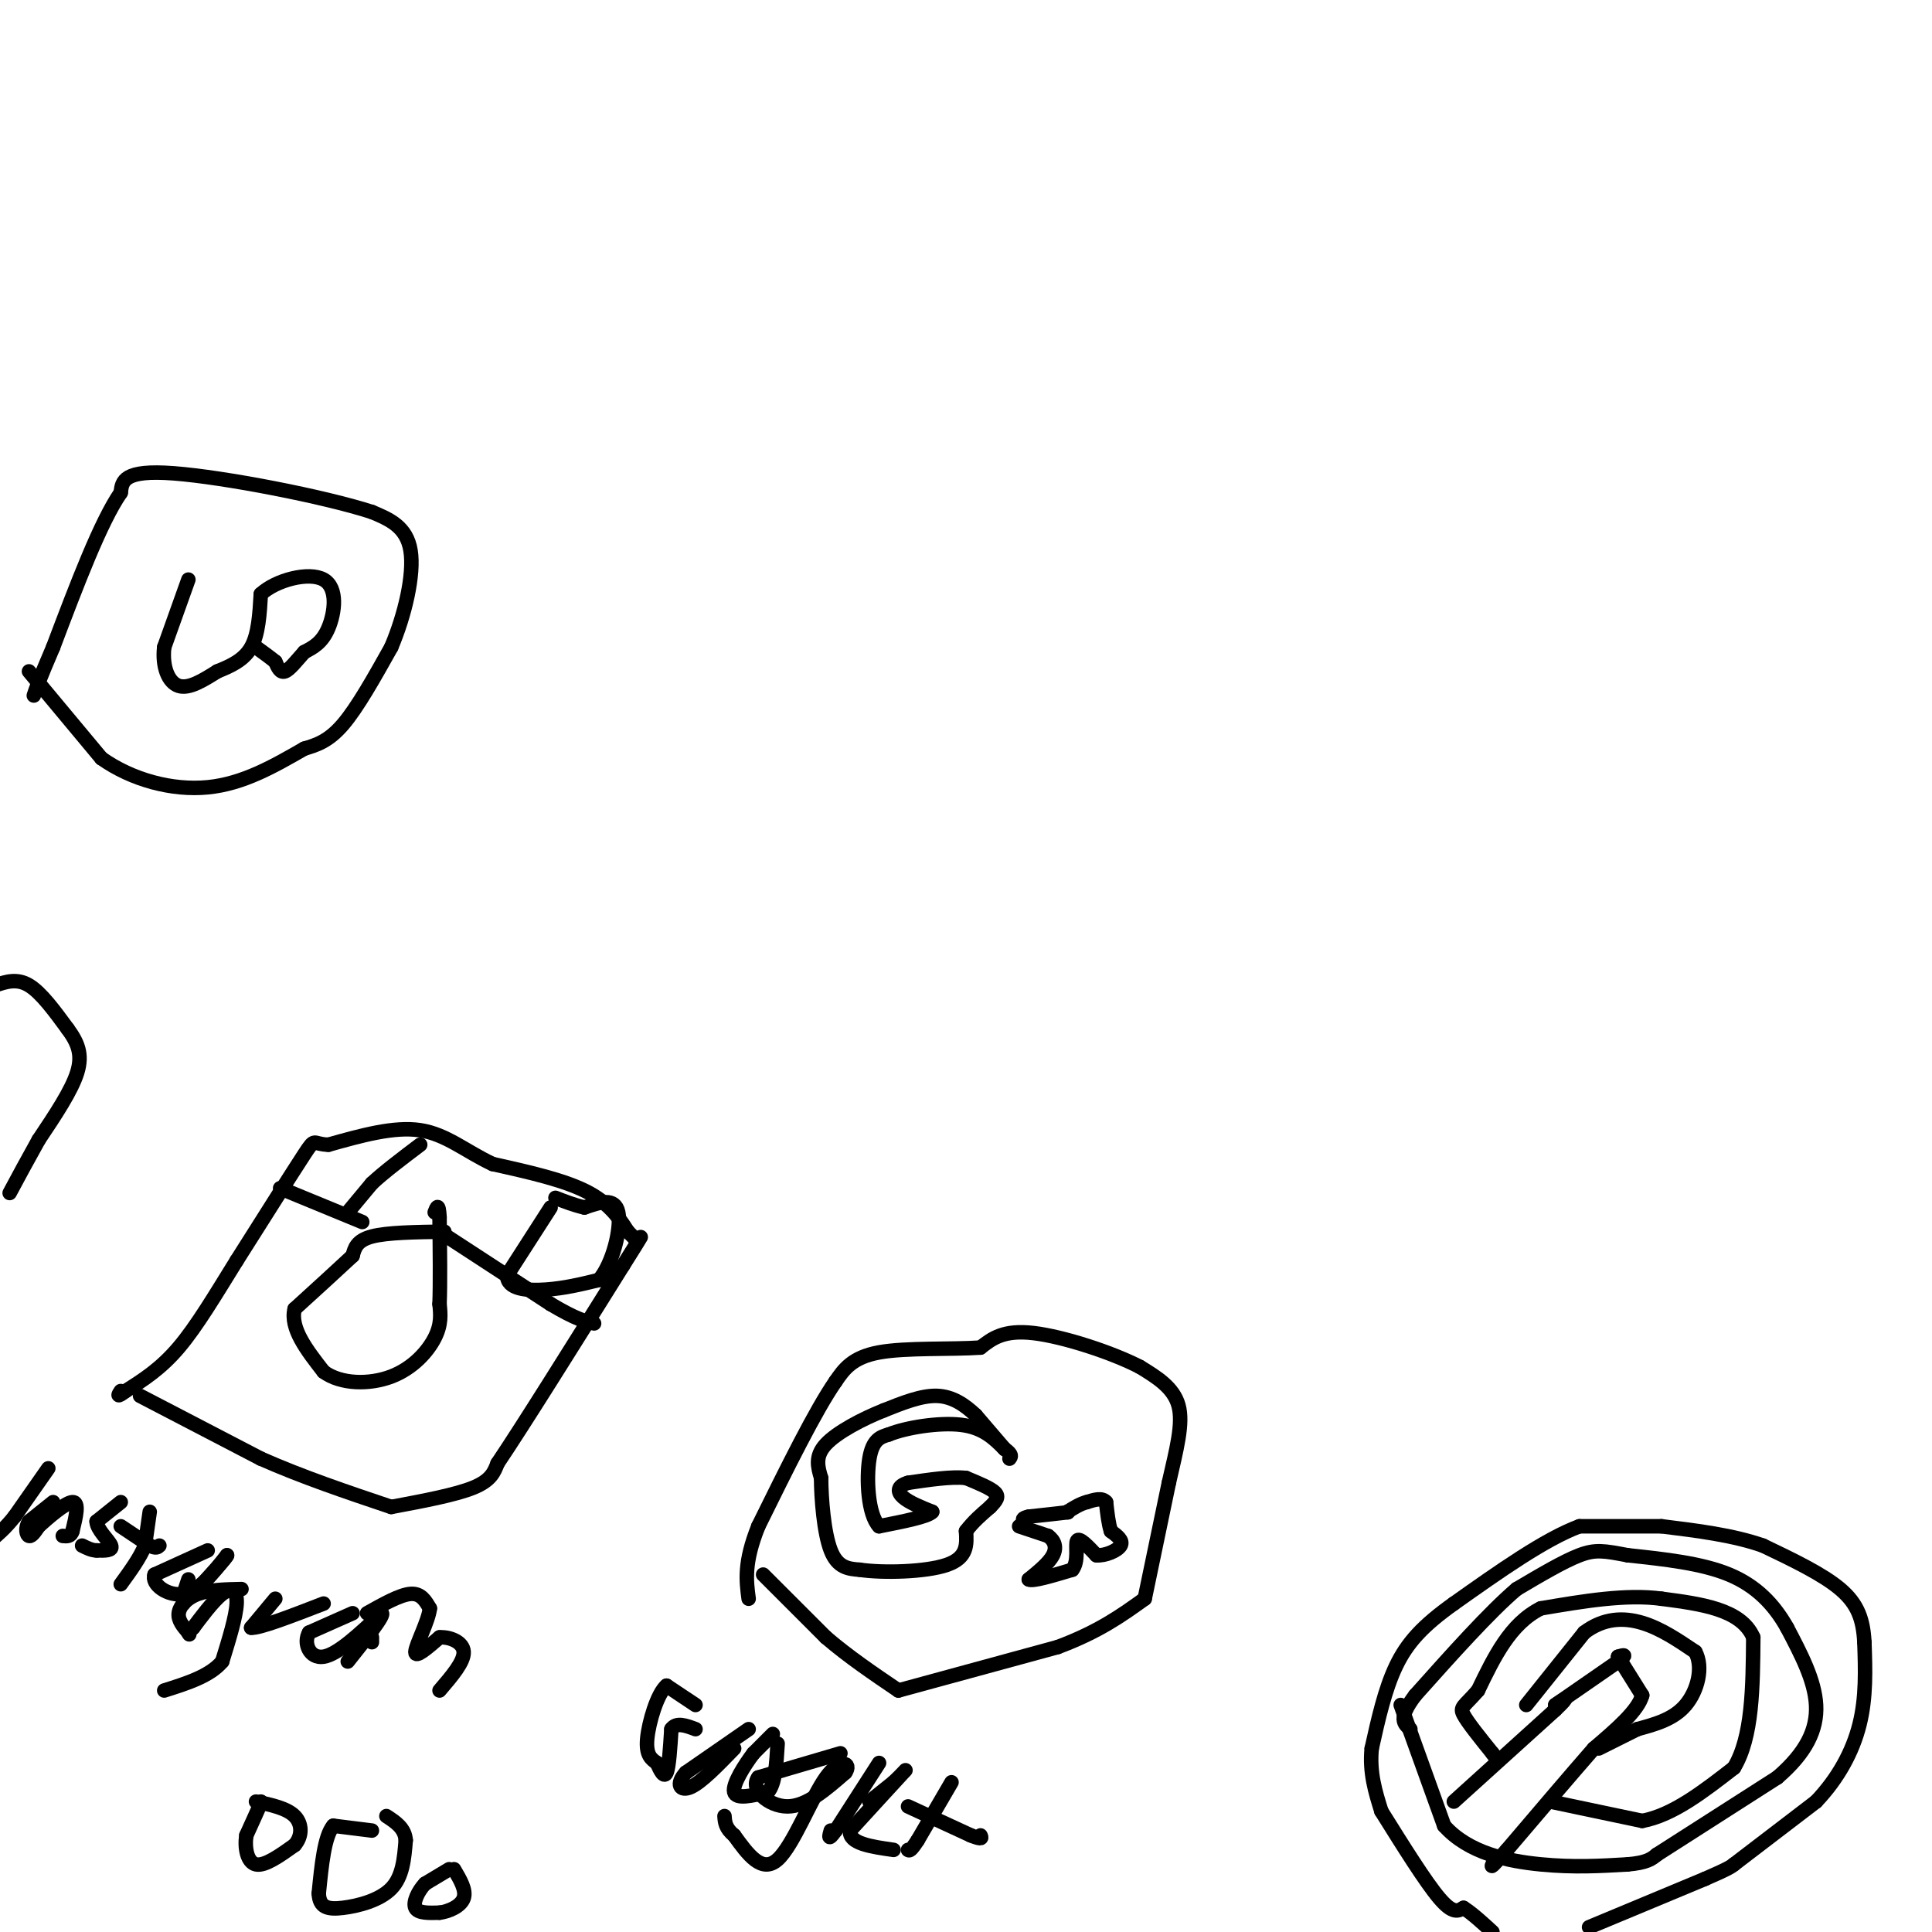 <svg viewBox='0 0 400 400' version='1.1' xmlns='http://www.w3.org/2000/svg' xmlns:xlink='http://www.w3.org/1999/xlink'><g fill='none' stroke='#000000' stroke-width='3' stroke-linecap='round' stroke-linejoin='round'><path d='M54,373c0.000,0.000 0.100,0.100 0.1,0.1'/><path d='M54.1,373.1c-0.500,1.167 -1.800,4.033 -3.1,6.9'/><path d='M51,380c-0.393,2.584 0.173,5.596 2,6c1.827,0.404 4.913,-1.798 8,-4'/><path d='M61,382c1.600,-1.822 1.600,-4.378 0,-6c-1.600,-1.622 -4.800,-2.311 -8,-3'/><path d='M77,379c0.000,0.000 -8.000,-1.000 -8,-1'/><path d='M69,378c-1.833,2.167 -2.417,8.083 -3,14'/><path d='M66,392c0.107,2.964 1.875,3.375 5,3c3.125,-0.375 7.607,-1.536 10,-4c2.393,-2.464 2.696,-6.232 3,-10'/><path d='M84,381c-0.167,-2.500 -2.083,-3.750 -4,-5'/><path d='M93,387c0.000,0.000 -5.000,3.000 -5,3'/><path d='M88,390c-1.444,1.533 -2.556,3.867 -2,5c0.556,1.133 2.778,1.067 5,1'/><path d='M91,396c1.978,-0.244 4.422,-1.356 5,-3c0.578,-1.644 -0.711,-3.822 -2,-6'/><path d='M144,353c0.000,0.000 -6.000,-4.000 -6,-4'/><path d='M138,349c-1.911,1.600 -3.689,7.600 -4,11c-0.311,3.400 0.844,4.200 2,5'/><path d='M136,365c0.711,1.622 1.489,3.178 2,2c0.511,-1.178 0.756,-5.089 1,-9'/><path d='M139,358c1.000,-1.500 3.000,-0.750 5,0'/><path d='M155,358c0.000,0.000 -13.000,9.000 -13,9'/><path d='M142,367c-2.200,2.422 -1.200,3.978 1,3c2.200,-0.978 5.600,-4.489 9,-8'/><path d='M160,359c0.000,0.000 -4.000,4.000 -4,4'/><path d='M156,363c-1.822,2.400 -4.378,6.400 -4,8c0.378,1.600 3.689,0.800 7,0'/><path d='M159,371c1.500,-1.667 1.750,-5.833 2,-10'/><path d='M174,363c0.000,0.000 -17.000,5.000 -17,5'/><path d='M157,368c-1.844,2.422 2.044,5.978 6,6c3.956,0.022 7.978,-3.489 12,-7'/><path d='M175,367c1.440,-1.929 -0.958,-3.250 -4,1c-3.042,4.250 -6.726,14.071 -10,17c-3.274,2.929 -6.137,-1.036 -9,-5'/><path d='M152,380c-1.833,-1.500 -1.917,-2.750 -2,-4'/><path d='M182,365c0.000,0.000 -9.000,14.000 -9,14'/><path d='M173,379c-1.667,2.333 -1.333,1.167 -1,0'/><path d='M180,373c0.000,0.000 5.000,-4.000 5,-4'/><path d='M185,369c1.711,-1.600 3.489,-3.600 2,-2c-1.489,1.600 -6.244,6.800 -11,12'/><path d='M176,379c-0.333,2.667 4.333,3.333 9,4'/><path d='M197,369c0.000,0.000 -7.000,12.000 -7,12'/><path d='M190,381c-1.500,2.333 -1.750,2.167 -2,2'/><path d='M188,374c0.000,0.000 13.000,6.000 13,6'/><path d='M201,380c2.500,1.000 2.250,0.500 2,0'/><path d='M158,326c0.000,0.000 13.000,13.000 13,13'/><path d='M171,339c4.667,4.000 9.833,7.500 15,11'/><path d='M186,350c0.000,0.000 33.000,-9.000 33,-9'/><path d='M219,341c8.500,-3.167 13.250,-6.583 18,-10'/><path d='M237,331c0.000,0.000 5.000,-24.000 5,-24'/><path d='M242,307c1.578,-6.933 3.022,-12.267 2,-16c-1.022,-3.733 -4.511,-5.867 -8,-8'/><path d='M236,283c-5.644,-2.933 -15.756,-6.267 -22,-7c-6.244,-0.733 -8.622,1.133 -11,3'/><path d='M203,279c-5.978,0.422 -15.422,-0.022 -21,1c-5.578,1.022 -7.289,3.511 -9,6'/><path d='M173,286c-4.167,6.000 -10.083,18.000 -16,30'/><path d='M157,316c-3.000,7.500 -2.500,11.250 -2,15'/><path d='M208,300c0.000,0.000 -6.000,-7.000 -6,-7'/><path d='M202,293c-2.222,-2.111 -4.778,-3.889 -8,-4c-3.222,-0.111 -7.111,1.444 -11,3'/><path d='M183,292c-4.333,1.711 -9.667,4.489 -12,7c-2.333,2.511 -1.667,4.756 -1,7'/><path d='M170,306c0.022,4.244 0.578,11.356 2,15c1.422,3.644 3.711,3.822 6,4'/><path d='M178,325c4.756,0.711 13.644,0.489 18,-1c4.356,-1.489 4.178,-4.244 4,-7'/><path d='M200,317c1.500,-2.000 3.250,-3.500 5,-5'/><path d='M205,312c1.267,-1.311 1.933,-2.089 1,-3c-0.933,-0.911 -3.467,-1.956 -6,-3'/><path d='M200,306c-3.000,-0.333 -7.500,0.333 -12,1'/><path d='M188,307c-2.356,0.689 -2.244,1.911 -1,3c1.244,1.089 3.622,2.044 6,3'/><path d='M193,313c-0.833,1.000 -5.917,2.000 -11,3'/><path d='M182,316c-2.333,-2.422 -2.667,-9.978 -2,-14c0.667,-4.022 2.333,-4.511 4,-5'/><path d='M184,297c3.556,-1.444 10.444,-2.556 15,-2c4.556,0.556 6.778,2.778 9,5'/><path d='M208,300c1.667,1.167 1.333,1.583 1,2'/><path d='M211,316c0.000,0.000 6.000,2.000 6,2'/><path d='M217,318c1.378,0.978 1.822,2.422 1,4c-0.822,1.578 -2.911,3.289 -5,5'/><path d='M213,327c0.667,0.500 4.833,-0.750 9,-2'/><path d='M222,325c1.444,-1.778 0.556,-5.222 1,-6c0.444,-0.778 2.222,1.111 4,3'/><path d='M227,322c1.822,0.156 4.378,-0.956 5,-2c0.622,-1.044 -0.689,-2.022 -2,-3'/><path d='M230,317c-0.500,-1.500 -0.750,-3.750 -1,-6'/><path d='M229,311c-0.833,-1.000 -2.417,-0.500 -4,0'/><path d='M225,311c-1.333,0.333 -2.667,1.167 -4,2'/><path d='M221,313c0.000,0.000 0.100,0.100 0.1,0.1'/><path d='M221.1,313.1c-1.333,0.167 -4.717,0.533 -8.1,0.9'/><path d='M213,314c-1.517,0.317 -1.258,0.658 -1,1'/><path d='M301,373c0.000,0.000 21.000,-19.000 21,-19'/><path d='M322,354c3.500,-3.333 1.750,-2.167 0,-1'/><path d='M322,353c0.000,0.000 13.000,-9.000 13,-9'/><path d='M335,344c2.167,-1.667 1.083,-1.333 0,-1'/><path d='M335,343c0.000,0.000 5.000,8.000 5,8'/><path d='M340,351c-0.833,3.167 -5.417,7.083 -10,11'/><path d='M330,362c-4.667,5.333 -11.333,13.167 -18,21'/><path d='M312,383c-3.500,4.000 -3.250,3.500 -3,3'/><path d='M321,373c0.000,0.000 19.000,4.000 19,4'/><path d='M340,377c6.333,-1.167 12.667,-6.083 19,-11'/><path d='M359,366c3.833,-6.333 3.917,-16.667 4,-27'/><path d='M363,339c-2.500,-5.833 -10.750,-6.917 -19,-8'/><path d='M344,331c-7.333,-1.000 -16.167,0.500 -25,2'/><path d='M319,333c-6.333,3.167 -9.667,10.083 -13,17'/><path d='M306,350c-2.956,3.400 -3.844,3.400 -3,5c0.844,1.600 3.422,4.800 6,8'/><path d='M309,363c1.000,1.333 0.500,0.667 0,0'/><path d='M316,353c0.000,0.000 12.000,-15.000 12,-15'/><path d='M328,338c4.044,-3.044 8.156,-3.156 12,-2c3.844,1.156 7.422,3.578 11,6'/><path d='M351,342c1.711,3.156 0.489,8.044 -2,11c-2.489,2.956 -6.244,3.978 -10,5'/><path d='M339,358c-3.000,1.500 -5.500,2.750 -8,4'/><path d='M286,375c4.583,7.333 9.167,14.667 12,18c2.833,3.333 3.917,2.667 5,2'/><path d='M303,395c1.833,1.167 3.917,3.083 6,5'/><path d='M329,399c0.000,0.000 24.000,-10.000 24,-10'/><path d='M353,389c5.000,-2.167 5.500,-2.583 6,-3'/><path d='M359,386c0.000,0.000 17.000,-13.000 17,-13'/><path d='M376,373c4.600,-4.822 7.600,-10.378 9,-16c1.400,-5.622 1.200,-11.311 1,-17'/><path d='M386,340c-0.244,-4.689 -1.356,-7.911 -5,-11c-3.644,-3.089 -9.822,-6.044 -16,-9'/><path d='M365,320c-6.167,-2.167 -13.583,-3.083 -21,-4'/><path d='M344,316c0.000,0.000 -17.000,0.000 -17,0'/><path d='M327,316c-7.167,2.667 -16.583,9.333 -26,16'/><path d='M301,332c-6.489,4.622 -9.711,8.178 -12,13c-2.289,4.822 -3.644,10.911 -5,17'/><path d='M284,362c-0.500,5.000 0.750,9.000 2,13'/><path d='M290,353c0.000,0.000 9.000,25.000 9,25'/><path d='M299,378c5.044,5.667 13.156,7.333 20,8c6.844,0.667 12.422,0.333 18,0'/><path d='M337,386c4.000,-0.333 5.000,-1.167 6,-2'/><path d='M343,384c0.000,0.000 25.000,-16.000 25,-16'/><path d='M368,368c5.933,-5.111 8.267,-9.889 8,-15c-0.267,-5.111 -3.133,-10.556 -6,-16'/><path d='M370,337c-2.667,-4.756 -6.333,-8.644 -12,-11c-5.667,-2.356 -13.333,-3.178 -21,-4'/><path d='M337,322c-4.911,-0.933 -6.689,-1.267 -10,0c-3.311,1.267 -8.156,4.133 -13,7'/><path d='M314,329c-5.667,4.833 -13.333,13.417 -21,22'/><path d='M293,351c-3.667,4.833 -2.333,5.917 -1,7'/><path d='M10,304c0.000,0.000 -7.000,10.000 -7,10'/><path d='M3,314c-2.000,2.500 -3.500,3.750 -5,5'/><path d='M11,311c0.000,0.000 -5.000,4.000 -5,4'/><path d='M6,315c-0.867,1.378 -0.533,2.822 0,3c0.533,0.178 1.267,-0.911 2,-2'/><path d='M8,316c1.867,-1.689 5.533,-4.911 7,-5c1.467,-0.089 0.733,2.956 0,6'/><path d='M15,317c-0.333,1.167 -1.167,1.083 -2,1'/><path d='M25,311c0.000,0.000 -5.000,4.000 -5,4'/><path d='M20,315c0.022,1.689 2.578,3.911 3,5c0.422,1.089 -1.289,1.044 -3,1'/><path d='M20,321c-1.000,0.000 -2.000,-0.500 -3,-1'/><path d='M31,313c0.000,0.000 -1.000,7.000 -1,7'/><path d='M30,320c-1.000,2.500 -3.000,5.250 -5,8'/><path d='M25,316c0.000,0.000 6.000,4.000 6,4'/><path d='M31,320c1.333,0.667 1.667,0.333 2,0'/><path d='M43,321c0.000,0.000 -11.000,5.000 -11,5'/><path d='M32,326c-0.778,2.022 2.778,4.578 6,4c3.222,-0.578 6.111,-4.289 9,-8'/><path d='M47,322c0.333,0.000 -3.333,4.000 -7,8'/><path d='M39,327c0.000,0.000 -1.000,3.000 -1,3'/><path d='M38,330c-0.167,0.833 -0.083,1.417 0,2'/><path d='M50,329c-3.311,0.067 -6.622,0.133 -9,1c-2.378,0.867 -3.822,2.533 -4,4c-0.178,1.467 0.911,2.733 2,4'/><path d='M39,338c0.333,0.667 0.167,0.333 0,0'/><path d='M39,338c0.000,0.000 1.000,-1.000 1,-1'/><path d='M40,337c1.298,-1.714 4.042,-5.500 6,-7c1.958,-1.500 3.131,-0.714 3,2c-0.131,2.714 -1.565,7.357 -3,12'/><path d='M46,344c-2.500,3.000 -7.250,4.500 -12,6'/><path d='M57,331c0.000,0.000 -5.000,6.000 -5,6'/><path d='M52,337c1.667,0.167 8.333,-2.417 15,-5'/><path d='M73,334c0.000,0.000 -9.000,4.000 -9,4'/><path d='M64,338c-1.267,2.133 0.067,5.467 3,5c2.933,-0.467 7.467,-4.733 12,-9'/><path d='M79,334c0.833,0.167 -3.083,5.083 -7,10'/><path d='M77,340c0.000,0.000 0.000,-1.000 0,-1'/><path d='M76,334c3.417,-1.917 6.833,-3.833 9,-4c2.167,-0.167 3.083,1.417 4,3'/><path d='M89,333c-0.267,2.600 -2.933,7.600 -3,9c-0.067,1.400 2.467,-0.800 5,-3'/><path d='M91,339c2.111,-0.156 4.889,0.956 5,3c0.111,2.044 -2.444,5.022 -5,8'/><path d='M29,289c0.000,0.000 25.000,13.000 25,13'/><path d='M54,302c8.667,3.833 17.833,6.917 27,10'/><path d='M81,312c6.667,-1.250 13.333,-2.500 17,-4c3.667,-1.500 4.333,-3.250 5,-5'/><path d='M103,303c5.167,-7.667 15.583,-24.333 26,-41'/><path d='M129,262c4.833,-7.667 3.917,-6.333 3,-5'/><path d='M132,257c0.000,0.000 -2.000,-2.000 -2,-2'/><path d='M130,255c-1.200,-1.822 -3.200,-5.378 -8,-8c-4.800,-2.622 -12.400,-4.311 -20,-6'/><path d='M102,241c-5.600,-2.622 -9.600,-6.178 -15,-7c-5.400,-0.822 -12.200,1.089 -19,3'/><path d='M68,237c-3.444,-0.067 -2.556,-1.733 -5,2c-2.444,3.733 -8.222,12.867 -14,22'/><path d='M49,261c-4.356,7.022 -8.244,13.578 -12,18c-3.756,4.422 -7.378,6.711 -11,9'/><path d='M26,288c-2.000,1.500 -1.500,0.750 -1,0'/><path d='M92,255c-5.917,0.083 -11.833,0.167 -15,1c-3.167,0.833 -3.583,2.417 -4,4'/><path d='M73,260c-2.667,2.500 -7.333,6.750 -12,11'/><path d='M61,271c-1.000,4.000 2.500,8.500 6,13'/><path d='M67,284c3.571,2.631 9.500,2.708 14,1c4.500,-1.708 7.571,-5.202 9,-8c1.429,-2.798 1.214,-4.899 1,-7'/><path d='M91,270c0.167,-4.167 0.083,-11.083 0,-18'/><path d='M91,252c-0.167,-3.167 -0.583,-2.083 -1,-1'/><path d='M114,250c0.000,0.000 -9.000,14.000 -9,14'/><path d='M105,264c-0.111,2.933 4.111,3.267 8,3c3.889,-0.267 7.444,-1.133 11,-2'/><path d='M124,265c2.911,-3.378 4.689,-10.822 4,-14c-0.689,-3.178 -3.844,-2.089 -7,-1'/><path d='M121,250c-2.167,-0.500 -4.083,-1.250 -6,-2'/><path d='M91,255c0.000,0.000 23.000,15.000 23,15'/><path d='M114,270c5.333,3.167 7.167,3.583 9,4'/><path d='M75,253c0.000,0.000 -17.000,-7.000 -17,-7'/><path d='M72,251c0.000,0.000 5.000,-6.000 5,-6'/><path d='M77,245c2.500,-2.333 6.250,-5.167 10,-8'/><path d='M-1,204c2.250,-0.750 4.500,-1.500 7,0c2.500,1.500 5.250,5.250 8,9'/><path d='M14,213c2.044,2.778 3.156,5.222 2,9c-1.156,3.778 -4.578,8.889 -8,14'/><path d='M8,236c-2.333,4.167 -4.167,7.583 -6,11'/><path d='M6,139c0.000,0.000 15.000,18.000 15,18'/><path d='M21,157c6.333,4.489 14.667,6.711 22,6c7.333,-0.711 13.667,-4.356 20,-8'/><path d='M63,155c2.500,-0.750 5.000,-1.500 8,-5c3.000,-3.500 6.500,-9.750 10,-16'/><path d='M81,134c2.800,-6.578 4.800,-15.022 4,-20c-0.800,-4.978 -4.400,-6.489 -8,-8'/><path d='M77,106c-9.867,-3.200 -30.533,-7.200 -41,-8c-10.467,-0.800 -10.733,1.600 -11,4'/><path d='M25,102c-4.167,6.000 -9.083,19.000 -14,32'/><path d='M11,134c-3.000,7.000 -3.500,8.500 -4,10'/><path d='M39,120c0.000,0.000 -5.000,14.000 -5,14'/><path d='M34,134c-0.467,4.089 0.867,7.311 3,8c2.133,0.689 5.067,-1.156 8,-3'/><path d='M45,139c2.711,-1.089 5.489,-2.311 7,-5c1.511,-2.689 1.756,-6.844 2,-11'/><path d='M54,123c3.131,-2.917 9.958,-4.708 13,-3c3.042,1.708 2.298,6.917 1,10c-1.298,3.083 -3.149,4.042 -5,5'/><path d='M63,135c-1.578,1.756 -3.022,3.644 -4,4c-0.978,0.356 -1.489,-0.822 -2,-2'/><path d='M57,137c-1.000,-0.833 -2.500,-1.917 -4,-3'/></g>
</svg>